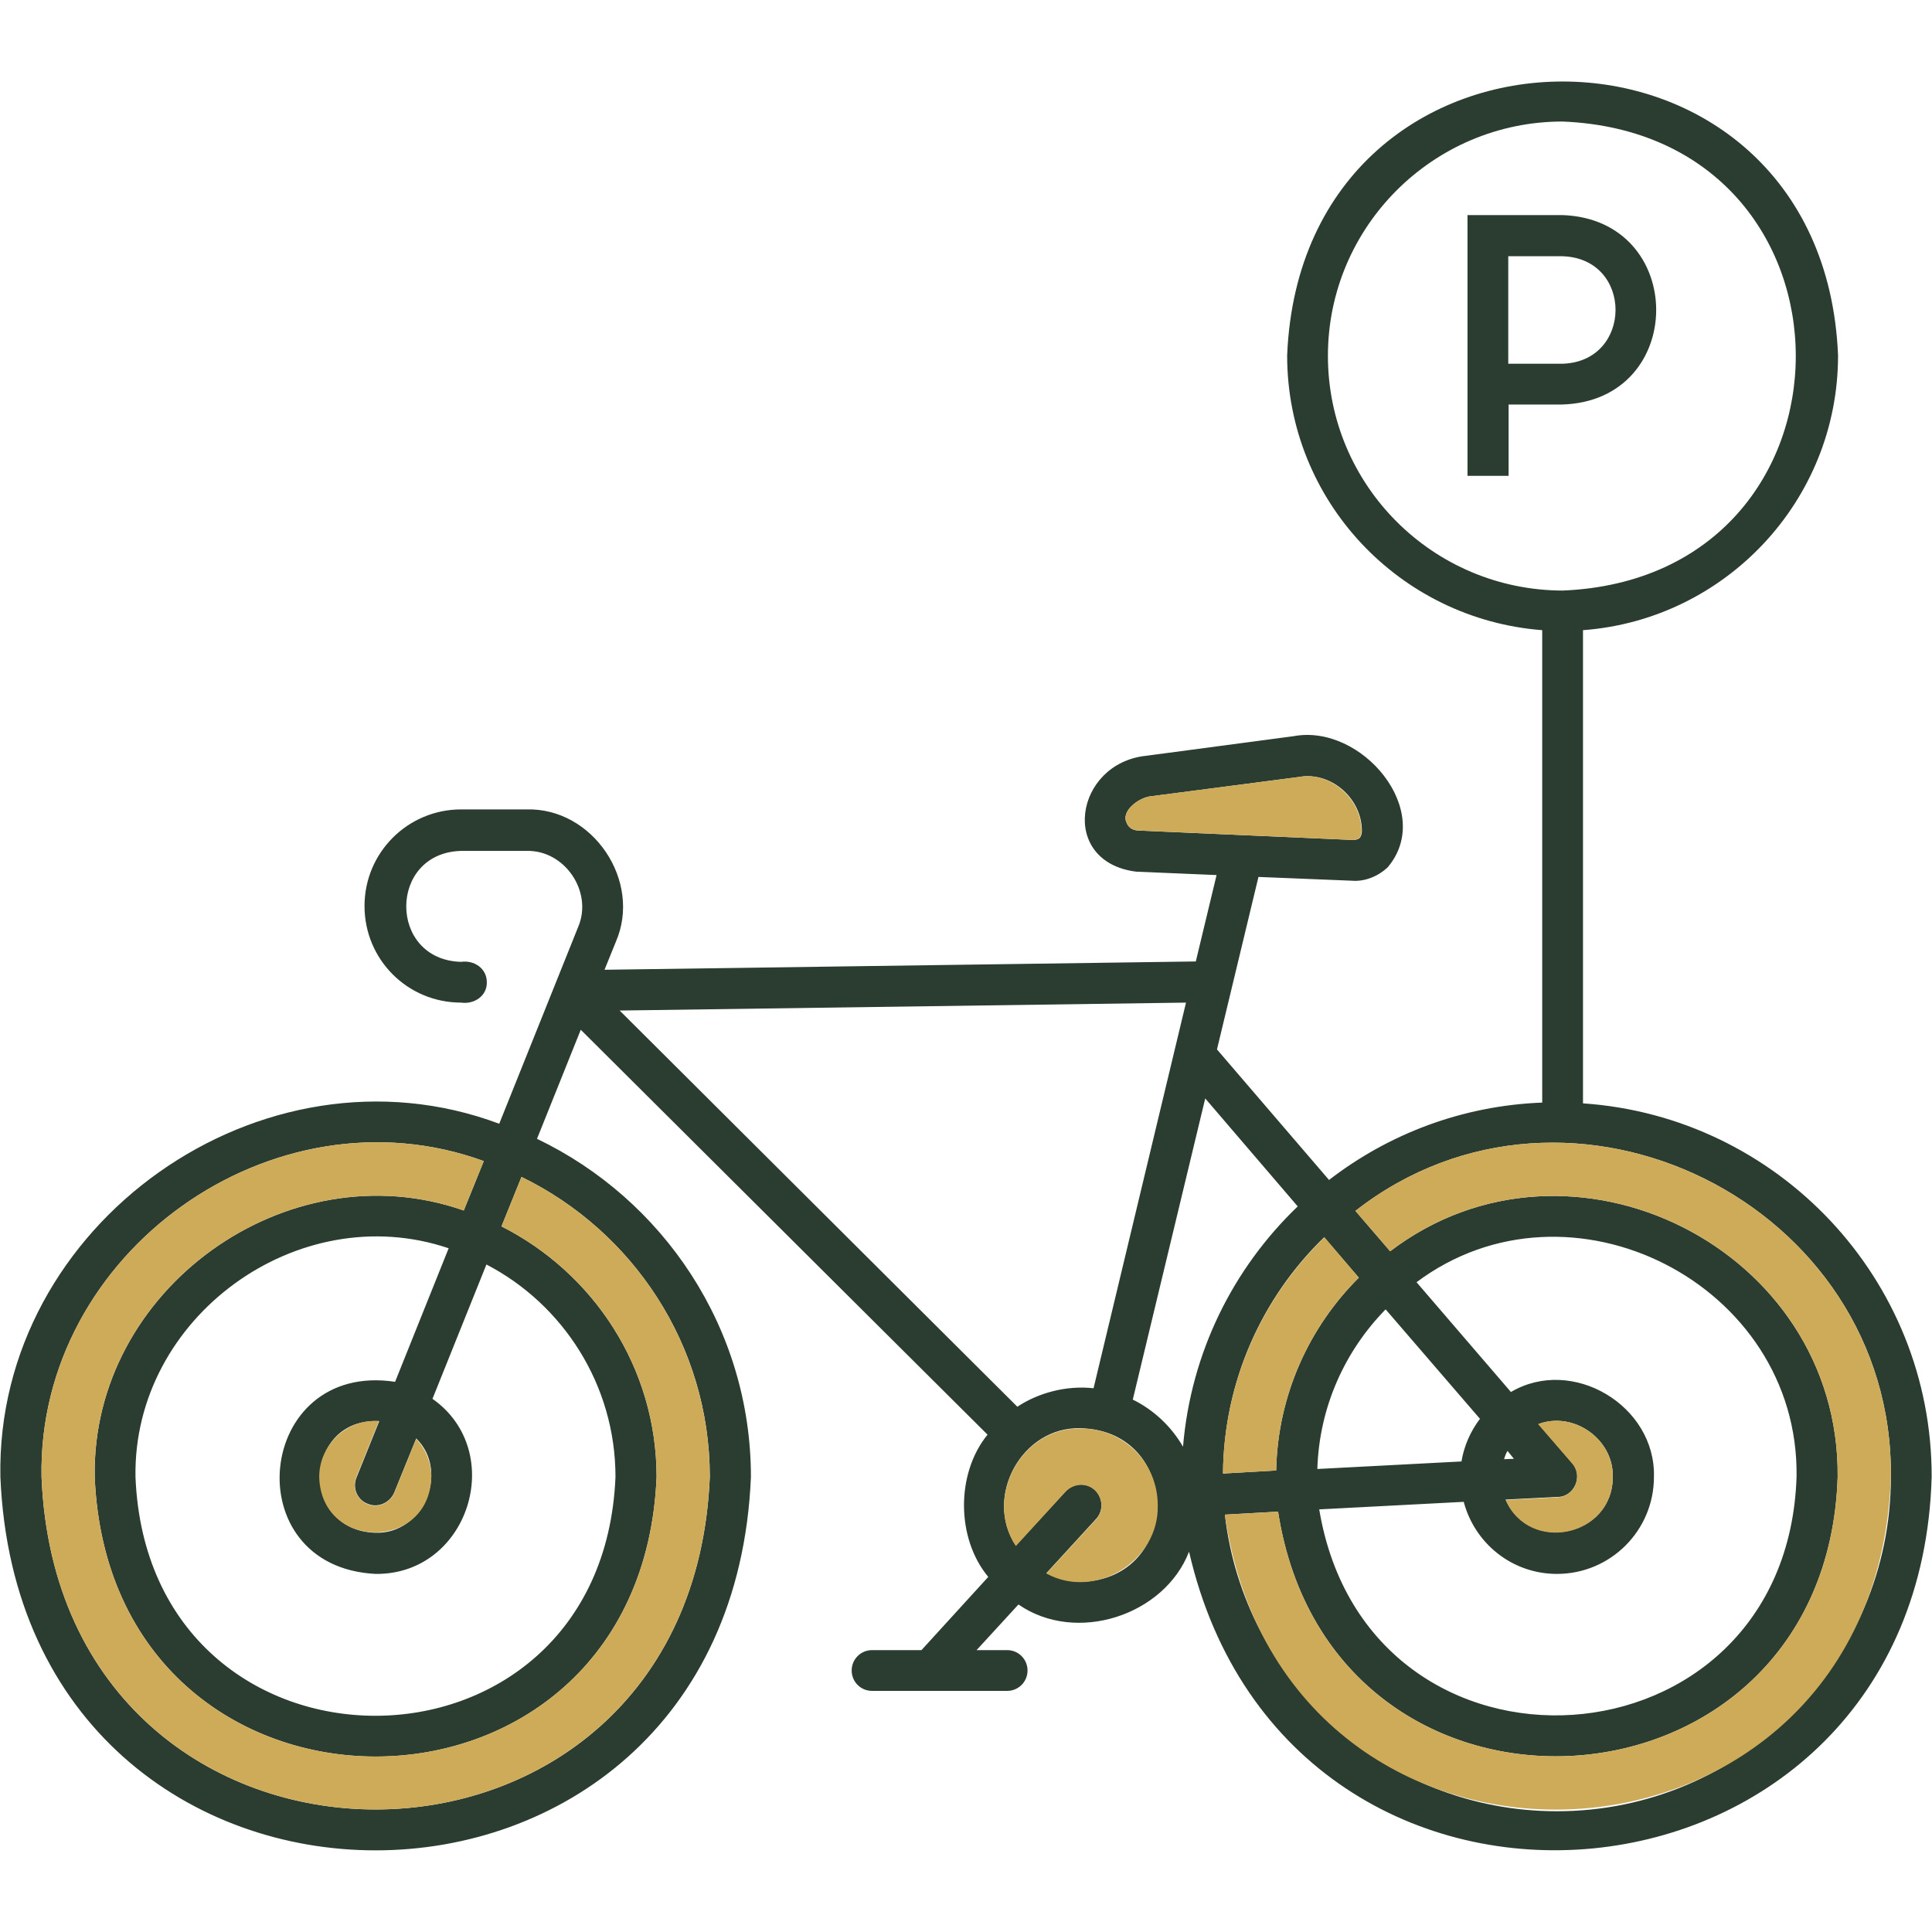 <svg xmlns="http://www.w3.org/2000/svg" width="40" height="40" viewBox="0 0 40 40" fill="none"><path d="M32.344 4.453H30.383V9.852H31.234V8.375H32.344C34.938 8.297 34.938 4.539 32.344 4.453ZM32.344 7.531H31.227V5.305H32.344C33.82 5.344 33.812 7.492 32.344 7.531Z" fill="#2B3C30"></path><path d="M32.774 22.844V13.047C35.719 12.828 38.055 10.367 38.055 7.359C37.743 -0.203 26.961 -0.203 26.649 7.359C26.649 10.367 28.977 12.82 31.93 13.047V22.828C30.274 22.891 28.75 23.477 27.516 24.43L25.196 21.727L26.055 18.156L27.985 18.234C28.258 18.258 28.532 18.141 28.727 17.961C29.719 16.797 28.196 14.977 26.782 15.242L23.727 15.648C22.25 15.805 21.915 17.844 23.524 18.047L25.188 18.117L24.758 19.906L12.516 20.078L12.75 19.5C13.297 18.242 12.274 16.719 10.899 16.758H9.547C8.446 16.758 7.547 17.648 7.547 18.758C7.547 19.867 8.438 20.758 9.547 20.758C9.821 20.797 10.086 20.617 10.079 20.336C10.079 20.047 9.813 19.875 9.547 19.914C8.032 19.875 8.032 17.656 9.547 17.617H10.899C11.696 17.594 12.282 18.469 11.969 19.195L10.336 23.266C5.43 21.43 -0.093 25.336 0.008 30.578C0.438 40.891 15.118 40.883 15.547 30.578C15.547 27.492 13.727 24.828 11.118 23.578L12.024 21.32L20.446 29.703C19.79 30.508 19.797 31.852 20.461 32.648L19.078 34.164H18.055C17.821 34.164 17.633 34.352 17.633 34.586C17.633 34.82 17.821 35.008 18.055 35.008H20.852C21.086 35.008 21.274 34.82 21.274 34.586C21.274 34.352 21.086 34.164 20.852 34.164H20.219L21.086 33.219C22.282 34.047 24.11 33.445 24.618 32.125C26.703 41.188 39.727 39.961 39.993 30.578C40 26.477 36.805 23.117 32.774 22.844ZM12.743 30.578C12.469 37.172 3.071 37.172 2.805 30.578C2.75 27.273 6.172 24.789 9.289 25.844L8.18 28.609C5.289 28.172 4.86 32.438 7.774 32.586C9.704 32.609 10.508 30.055 8.954 28.961L10.071 26.18C11.649 27 12.743 28.664 12.743 30.578ZM7.61 31.133C7.821 31.227 8.071 31.117 8.164 30.898L8.618 29.781C9.313 30.469 8.766 31.766 7.774 31.734C6.204 31.688 6.274 29.352 7.852 29.422L7.383 30.586C7.289 30.805 7.399 31.055 7.61 31.133ZM14.696 30.578C14.313 39.758 1.235 39.758 0.86 30.578C0.774 25.922 5.657 22.453 10.016 24.039L9.602 25.062C5.946 23.781 1.891 26.695 1.961 30.578C2.282 38.297 13.274 38.297 13.594 30.578C13.594 28.312 12.282 26.352 10.383 25.391L10.797 24.367C13.094 25.484 14.696 27.844 14.696 30.578ZM27.493 7.367C27.493 4.695 29.672 2.516 32.352 2.516C38.789 2.781 38.789 11.961 32.352 12.227C29.665 12.219 27.493 10.047 27.493 7.367ZM23.563 17.195C23.407 17.188 23.344 17.086 23.328 17.039C23.196 16.789 23.594 16.5 23.844 16.484L26.899 16.086C26.946 16.078 26.993 16.07 27.047 16.07C27.665 16.055 28.211 16.602 28.196 17.227C28.18 17.344 28.141 17.383 28.024 17.391C28.016 17.391 23.563 17.195 23.563 17.195ZM12.829 20.922L24.555 20.758L22.641 28.742C22.078 28.68 21.5 28.836 21.063 29.125L12.829 20.922ZM22.383 32.75C22.125 32.75 21.883 32.68 21.665 32.57L22.696 31.445C22.852 31.273 22.836 31.008 22.665 30.844C22.493 30.688 22.227 30.703 22.063 30.875L21.032 32C20.36 30.992 21.157 29.531 22.375 29.57C24.477 29.625 24.477 32.695 22.383 32.75ZM24.493 29.953C24.25 29.531 23.883 29.188 23.453 28.977L24.953 22.742L26.868 24.977C25.532 26.258 24.657 28 24.493 29.953ZM27.415 25.617L28.133 26.453C27.102 27.477 26.453 28.891 26.422 30.445L25.321 30.508C25.336 28.594 26.133 26.859 27.415 25.617ZM32.555 30.297L31.852 29.484C32.578 29.211 33.407 29.797 33.391 30.57C33.399 31.812 31.665 32.172 31.172 31.047L32.25 30.992C32.594 30.992 32.782 30.555 32.555 30.297ZM31.141 30.211C31.157 30.148 31.18 30.094 31.211 30.039L31.344 30.203L31.141 30.211ZM32.235 32.586C33.344 32.586 34.243 31.688 34.243 30.578C34.282 29.102 32.555 28.07 31.282 28.82L29.328 26.547C32.5 24.172 37.25 26.578 37.196 30.57C37 36.758 28.321 37.312 27.313 31.25L30.305 31.094C30.532 31.953 31.305 32.586 32.235 32.586ZM30.641 29.375C30.446 29.633 30.313 29.93 30.258 30.258L27.274 30.414C27.313 29.133 27.844 27.969 28.688 27.109L30.641 29.375ZM32.235 37.5C28.68 37.5 25.75 34.805 25.36 31.359L26.461 31.297C27.571 38.453 37.813 37.859 38.047 30.578C38.094 25.852 32.516 23.062 28.782 25.906L28.063 25.07C32.493 21.609 39.203 24.914 39.149 30.578C39.149 34.391 36.047 37.5 32.235 37.5Z" fill="#2B3C30"></path><path d="M28.188 17.227C28.172 17.344 28.133 17.383 28.016 17.391L23.563 17.195C23.406 17.188 23.344 17.086 23.328 17.039C23.195 16.789 23.594 16.5 23.844 16.484L26.898 16.086C27.555 15.969 28.203 16.555 28.188 17.227Z" fill="#CEAB59"></path><path d="M23.97 31.164C24.001 32.32 22.673 33.133 21.665 32.578L22.696 31.453C22.852 31.281 22.837 31.016 22.665 30.852C22.493 30.695 22.227 30.711 22.063 30.883L21.032 32.008C20.36 31 21.157 29.539 22.376 29.578C23.259 29.57 23.97 30.281 23.97 31.164Z" fill="#CEAB59"></path><path d="M33.391 30.578C33.391 31.82 31.664 32.18 31.172 31.055L32.25 31C32.414 30.992 32.555 30.891 32.617 30.742C32.68 30.594 32.656 30.422 32.547 30.297L31.844 29.484C32.586 29.211 33.406 29.797 33.391 30.578Z" fill="#CEAB59"></path><path d="M8.93 30.578C8.891 32.109 6.648 32.109 6.609 30.578C6.609 29.914 7.18 29.375 7.844 29.422L7.375 30.586C7.289 30.805 7.391 31.055 7.609 31.141C7.82 31.234 8.07 31.125 8.164 30.906L8.617 29.789C8.805 29.992 8.93 30.273 8.93 30.578Z" fill="#CEAB59"></path><path d="M28.133 26.453C27.102 27.477 26.453 28.891 26.422 30.445L25.32 30.508C25.336 28.594 26.141 26.859 27.422 25.617L28.133 26.453Z" fill="#CEAB59"></path><path d="M39.148 30.578C38.852 39.297 26.602 39.938 25.359 31.359L26.461 31.297C27.57 38.453 37.812 37.859 38.047 30.578C38.094 25.852 32.516 23.062 28.781 25.906L28.062 25.07C32.492 21.609 39.203 24.914 39.148 30.578Z" fill="#CEAB59"></path><path d="M14.695 30.578C14.313 39.758 1.235 39.758 0.86 30.578C0.774 25.922 5.656 22.453 10.016 24.039L9.602 25.062C5.945 23.781 1.891 26.695 1.961 30.578C2.281 38.297 13.274 38.297 13.594 30.578C13.594 28.312 12.281 26.352 10.383 25.391L10.797 24.367C13.094 25.484 14.695 27.844 14.695 30.578Z" fill="#CEAB59"></path></svg>